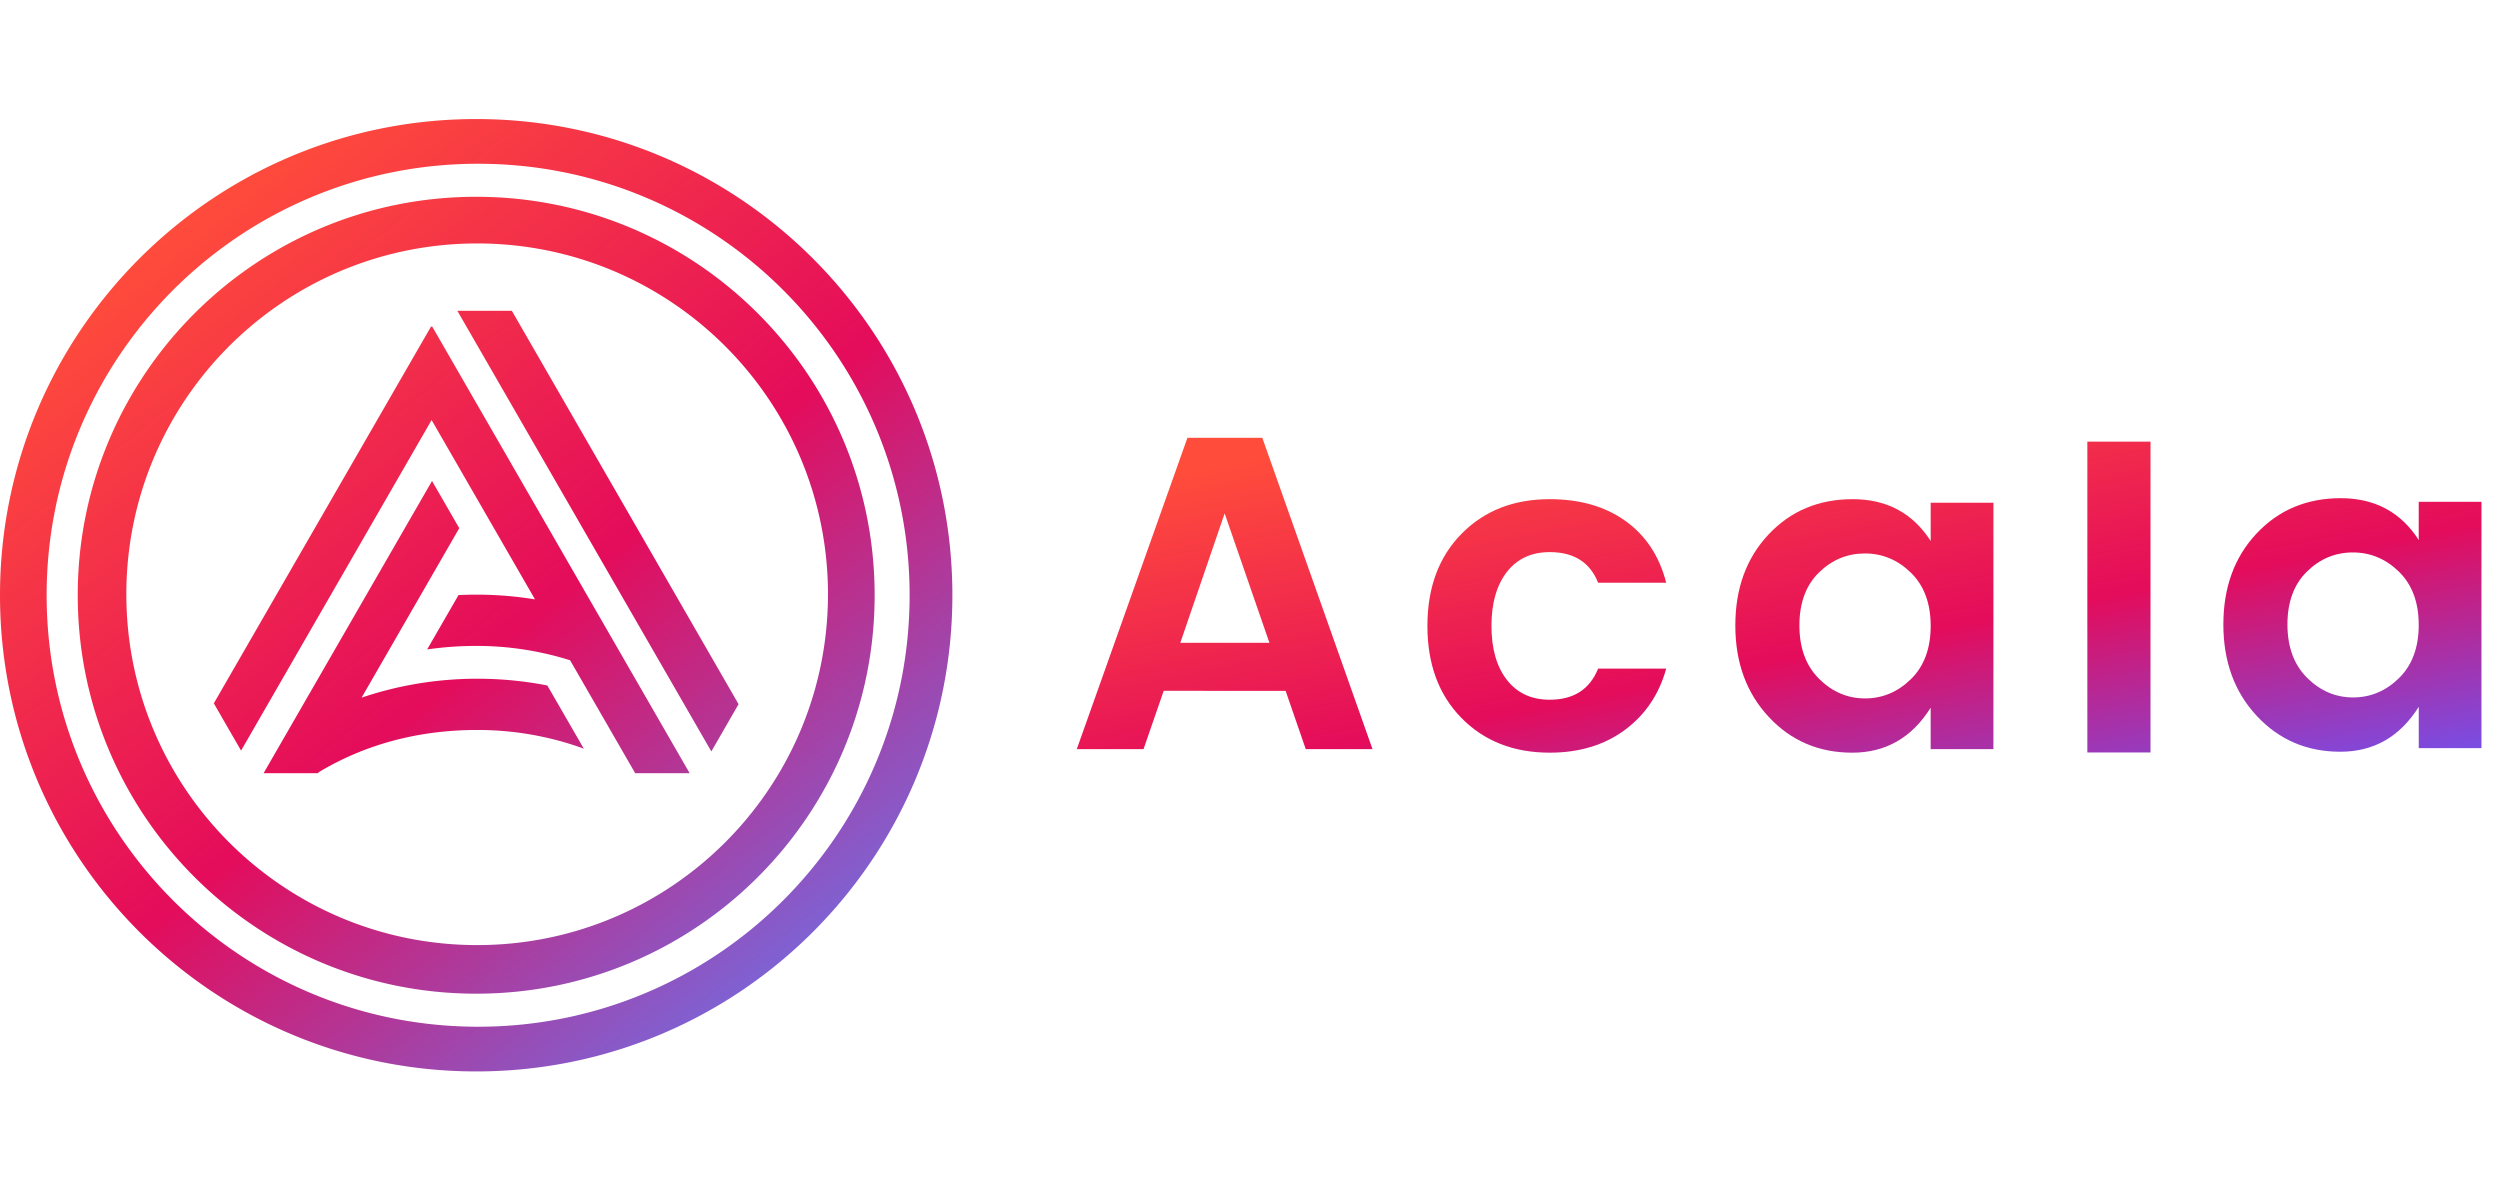 <svg width="84" height="40" fill="none" xmlns="http://www.w3.org/2000/svg"><g clip-path="url(#Logo=logo-acala.svg__a)" fill-rule="evenodd" clip-rule="evenodd"><path d="M16 36c8.837 0 16-7.163 16-16S24.837 4 16 4 0 11.163 0 20s7.163 16 16 16Zm.065-1.502c8.007 0 14.498-6.491 14.498-14.498S24.073 5.502 16.065 5.502C8.058 5.502 1.567 11.993 1.567 20s6.491 14.498 14.498 14.498ZM16 33.388c7.394 0 13.388-5.994 13.388-13.388S23.394 6.612 16 6.612 2.612 12.606 2.612 20 8.606 33.388 16 33.388Zm.033-1.633c6.51 0 11.787-5.277 11.787-11.788 0-6.51-5.277-11.787-11.787-11.787-6.51 0-11.788 5.277-11.788 11.787 0 6.51 5.277 11.788 11.788 11.788Zm-.666-21.312 8.534 14.805.915-1.588-7.618-13.217h-1.83Zm-8.183 13.19 7.304-12.67.015.026.014-.025 8.656 15.016h-1.83l-2.187-3.794a10.428 10.428 0 0 0-3.15-.483 11.5 11.5 0 0 0-1.654.118l1.054-1.826a12.212 12.212 0 0 1 2.57.144l-3.474-6.026L8.1 25.22l-.915-1.587Zm4.965-.192 3.282-5.694-.915-1.587-5.66 9.82h1.83l.017-.03c1.57-.946 3.371-1.423 5.338-1.423 1.256 0 2.46.221 3.575.628l-1.226-2.123a12.219 12.219 0 0 0-2.349-.227c-1.36 0-2.67.223-3.892.636Z" fill="url(#Logo=logo-acala.svg__b)"/><path d="M39.657 21.599h2.996l-1.505-4.349-1.49 4.349Zm4.216 3.571-.677-1.958H39.1l-.677 1.958H36.18l3.718-10.46h2.515l3.703 10.46h-2.243Z" fill="url(#Logo=logo-acala.svg__c)"/><path d="M49.105 24.124c-.763-.777-1.144-1.808-1.144-3.093s.381-2.316 1.144-3.093c.763-.777 1.752-1.166 2.966-1.166 1.014 0 1.862.245 2.544.732.683.489 1.14 1.181 1.37 2.077h-2.288c-.271-.687-.813-1.03-1.626-1.03-.612 0-1.091.221-1.438.664-.346.444-.52 1.049-.52 1.816 0 .767.174 1.372.52 1.816.347.443.826.664 1.438.664.803 0 1.345-.348 1.626-1.046h2.288c-.24.867-.705 1.555-1.392 2.063-.688.508-1.528.762-2.522.762-1.215 0-2.203-.389-2.966-1.166Z" fill="url(#Logo=logo-acala.svg__d)"/><path d="M64.209 22.817c.441-.433.662-1.029.662-1.786 0-.757-.22-1.352-.662-1.785-.442-.434-.959-.65-1.55-.65-.593 0-1.107.214-1.544.642-.437.428-.655 1.021-.655 1.778 0 .757.22 1.355.662 1.793.442.439.956.658 1.544.658.587 0 1.101-.217 1.543-.65Zm-4.78 1.27c-.748-.802-1.122-1.825-1.122-3.07 0-1.246.371-2.265 1.114-3.057.743-.792 1.686-1.188 2.83-1.188 1.145 0 2.018.469 2.62 1.405v-1.285h2.108v8.278H64.87v-1.39c-.632 1.007-1.51 1.51-2.635 1.51-1.124 0-2.06-.401-2.807-1.203Z" fill="url(#Logo=logo-acala.svg__e)"/><path d="M70.135 25.283h2.122V14.839h-2.122v10.444Z" fill="url(#Logo=logo-acala.svg__f)"/><path d="M80.607 22.784c.441-.433.662-1.029.662-1.786 0-.757-.22-1.352-.662-1.786-.442-.433-.959-.65-1.55-.65-.593 0-1.108.215-1.544.643-.437.429-.655 1.021-.655 1.778 0 .757.221 1.355.662 1.793.442.439.957.658 1.544.658.587 0 1.101-.217 1.543-.65Zm-4.78 1.27c-.748-.802-1.122-1.825-1.122-3.07 0-1.246.371-2.265 1.114-3.057.743-.792 1.686-1.188 2.83-1.188 1.145 0 2.018.469 2.62 1.405V16.86h2.108v8.278H81.27v-1.39c-.632 1.007-1.51 1.51-2.635 1.51-1.123 0-2.06-.401-2.807-1.203Z" fill="url(#Logo=logo-acala.svg__g)"/></g><defs><linearGradient id="Logo=logo-acala.svg__b" x1="30.204" y1="36" x2="6.596" y2="6.841" gradientUnits="userSpaceOnUse"><stop stop-color="#5A81FF"/><stop offset=".524" stop-color="#E40C5B"/><stop offset="1" stop-color="#FF4C3B"/></linearGradient><linearGradient id="Logo=logo-acala.svg__c" x1="83.945" y1="27" x2="80.219" y2="7.974" gradientUnits="userSpaceOnUse"><stop offset=".024" stop-color="#645AFF"/><stop offset=".484" stop-color="#E40C5B"/><stop offset="1" stop-color="#FF4C3B"/></linearGradient><linearGradient id="Logo=logo-acala.svg__d" x1="83.946" y1="27" x2="80.22" y2="7.974" gradientUnits="userSpaceOnUse"><stop offset=".024" stop-color="#645AFF"/><stop offset=".484" stop-color="#E40C5B"/><stop offset="1" stop-color="#FF4C3B"/></linearGradient><linearGradient id="Logo=logo-acala.svg__e" x1="83.945" y1="27" x2="80.22" y2="7.974" gradientUnits="userSpaceOnUse"><stop offset=".024" stop-color="#645AFF"/><stop offset=".484" stop-color="#E40C5B"/><stop offset="1" stop-color="#FF4C3B"/></linearGradient><linearGradient id="Logo=logo-acala.svg__f" x1="83.946" y1="27" x2="80.22" y2="7.974" gradientUnits="userSpaceOnUse"><stop offset=".024" stop-color="#645AFF"/><stop offset=".484" stop-color="#E40C5B"/><stop offset="1" stop-color="#FF4C3B"/></linearGradient><linearGradient id="Logo=logo-acala.svg__g" x1="83.945" y1="27" x2="80.219" y2="7.974" gradientUnits="userSpaceOnUse"><stop offset=".024" stop-color="#645AFF"/><stop offset=".484" stop-color="#E40C5B"/><stop offset="1" stop-color="#FF4C3B"/></linearGradient><clipPath id="Logo=logo-acala.svg__a"><path fill="#fff" transform="translate(0 4)" d="M0 0h83.396v32H0z"/></clipPath></defs></svg>